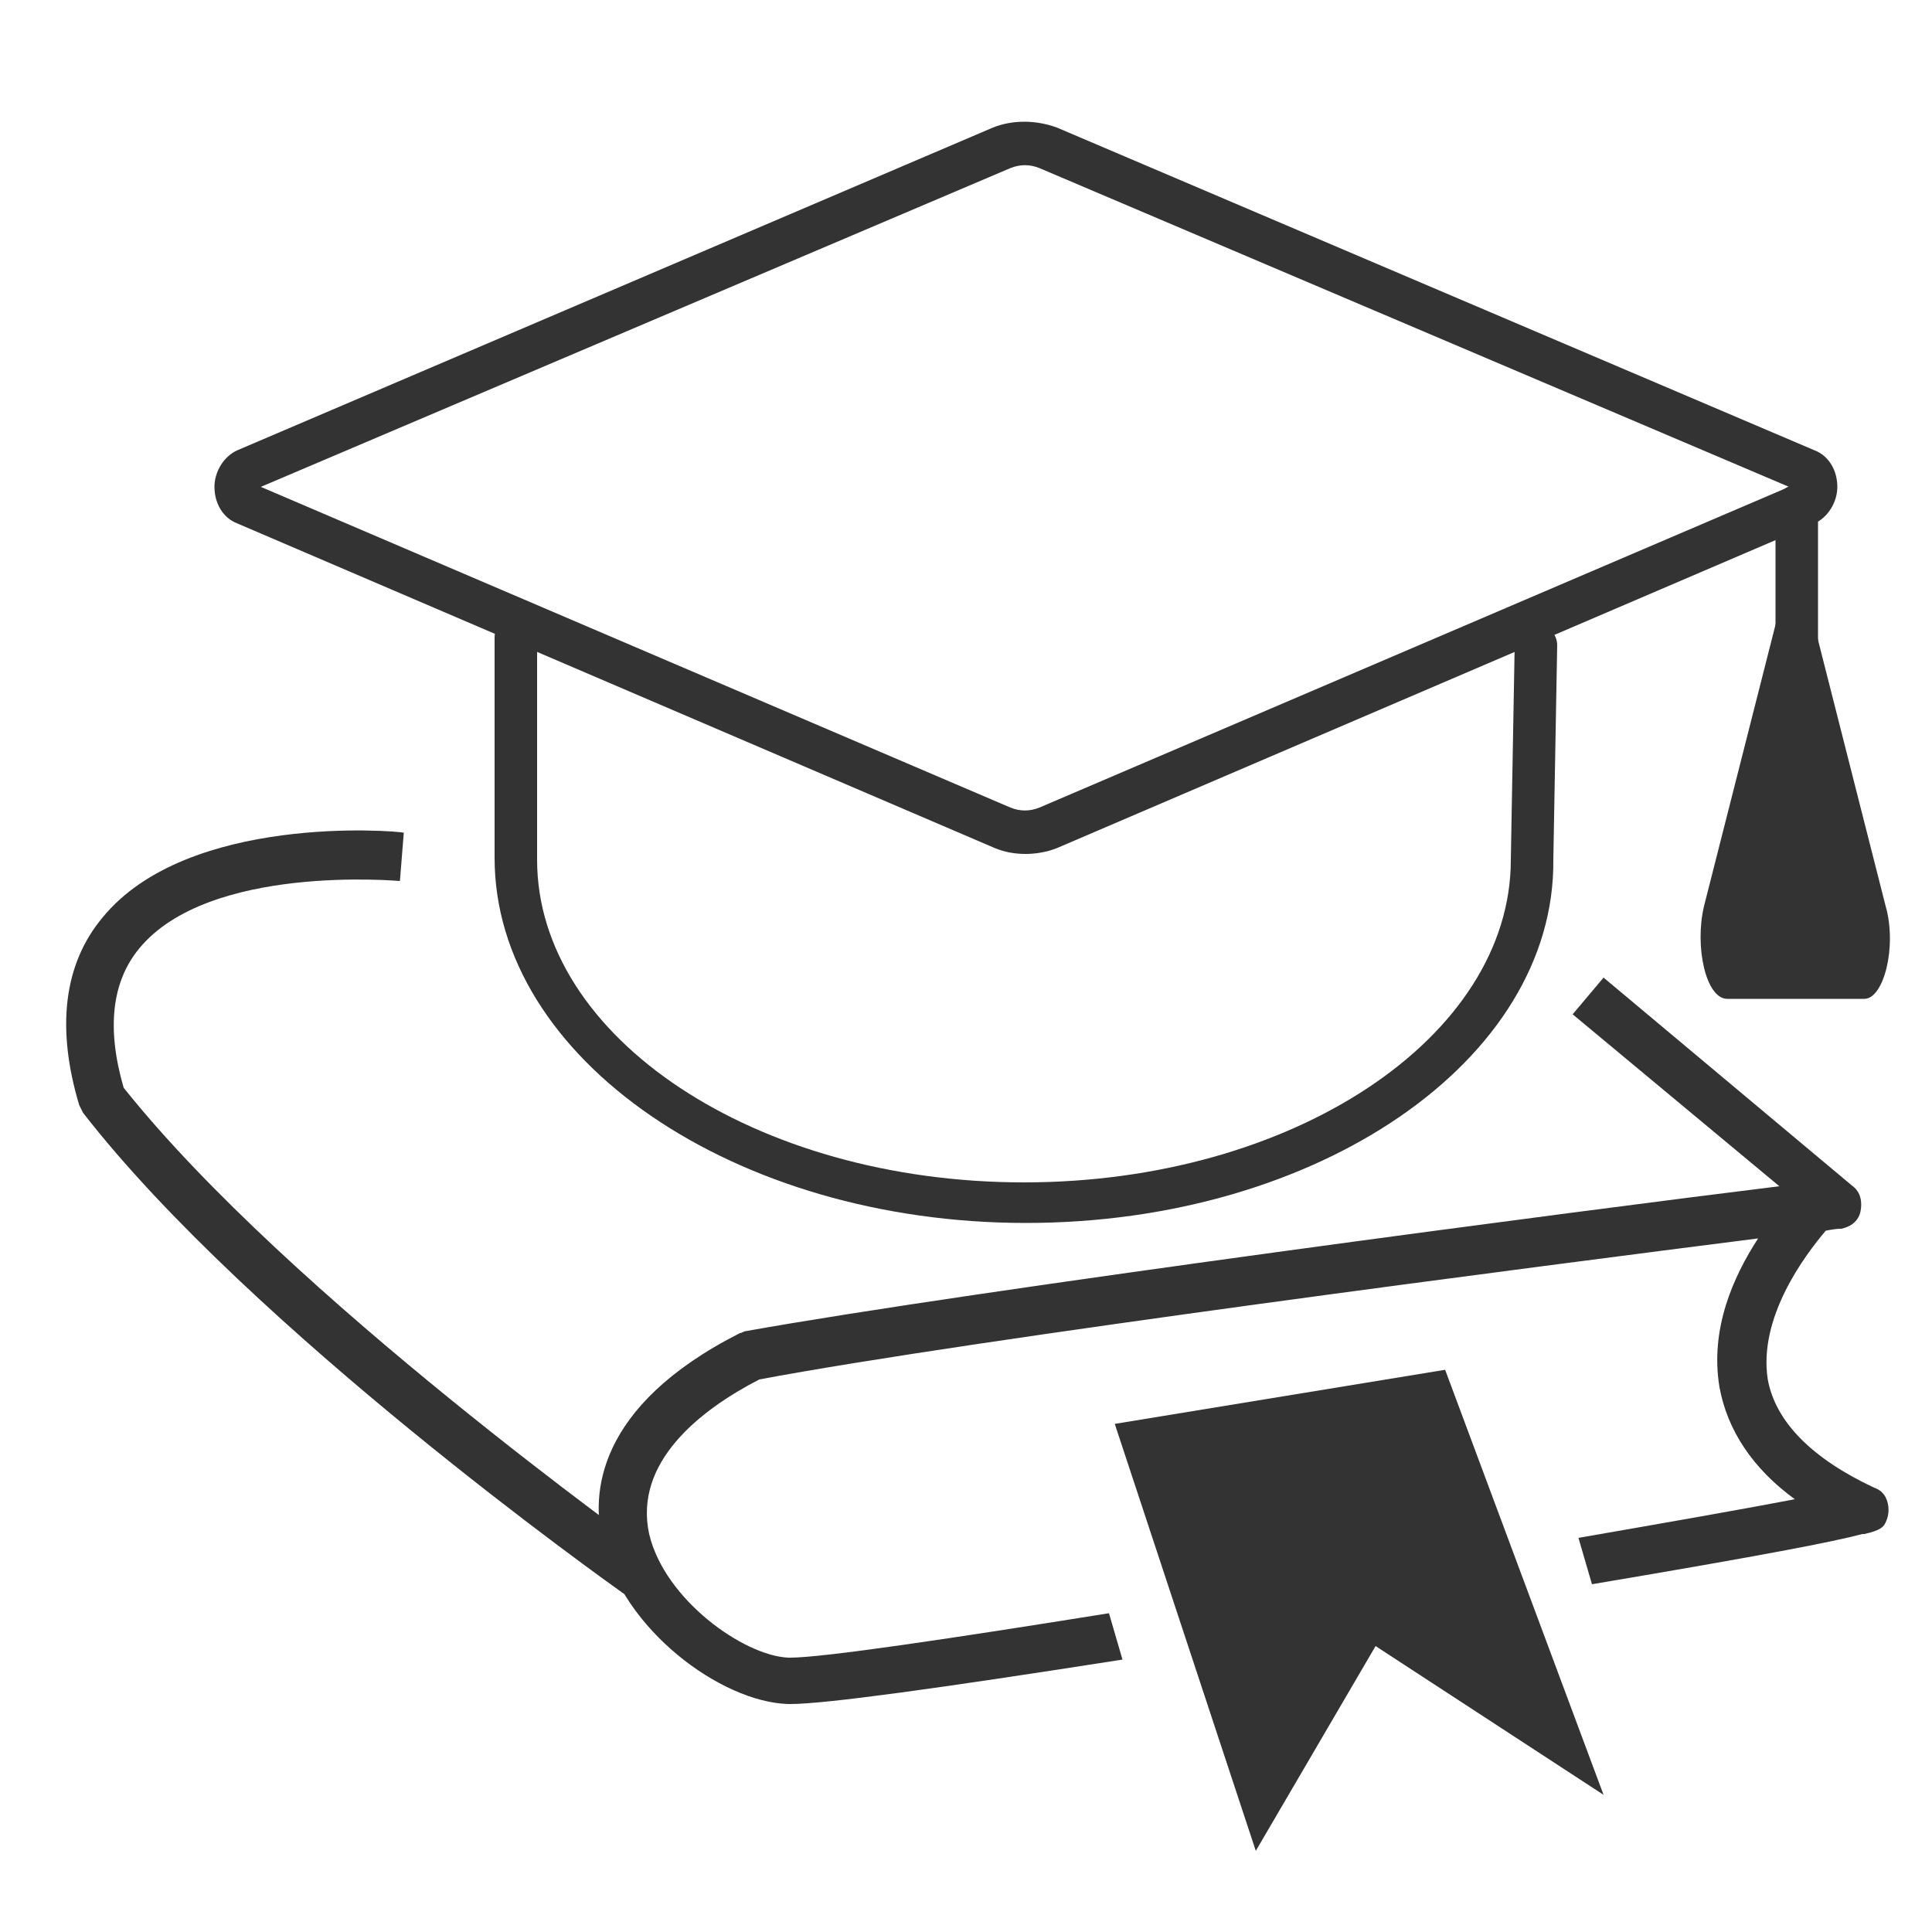 <?xml version="1.0" encoding="utf-8"?>
<!-- Generator: Adobe Illustrator 27.4.1, SVG Export Plug-In . SVG Version: 6.00 Build 0)  -->
<svg version="1.1" id="Layer_1" xmlns="http://www.w3.org/2000/svg" xmlns:xlink="http://www.w3.org/1999/xlink" x="0px" y="0px"
	 viewBox="0 0 100 100" style="enable-background:new 0 0 100 100;" xml:space="preserve">
<style type="text/css">
	.st0{fill:#333333;}
</style>
<g>
	<g>
		<g>
			<g>
				<g>
					<path class="st0" d="M53.1,44.2c-0.6,0-1.1-0.1-1.6-0.3L12.3,27.1c-0.8-0.3-1.2-1.1-1.2-1.9s0.5-1.6,1.2-1.9L51.4,6.6
						c1-0.4,2.2-0.4,3.3,0l39.2,16.7c0.8,0.3,1.2,1.1,1.2,1.9s-0.5,1.6-1.2,1.9L54.7,43.9C54.2,44.1,53.6,44.2,53.1,44.2z
						 M13.5,25.2l38.8,16.6c0.5,0.2,1,0.2,1.5,0l38.8-16.6L53.8,8.7c-0.5-0.2-1-0.2-1.5,0L13.5,25.2z"/>
				</g>
			</g>
			<g>
				<g>
					<path class="st0" d="M53.1,63.3c-15.1,0-27.5-8.5-27.5-18.9V33c0-0.6,0.5-1.1,1.1-1.1s1.1,0.5,1.1,1.1v11.5
						c0,9.2,11.3,16.7,25.2,16.7s25.2-7.5,25.2-16.7l0.2-11.1c0-0.6,0.5-1.1,1.1-1.1s1.1,0.5,1.1,1.1l-0.2,11.1
						C80.5,54.9,68.2,63.3,53.1,63.3z"/>
				</g>
			</g>
			<g>
				<g>
					<path class="st0" d="M93,34.4c-0.6,0-1.1-0.5-1.1-1.1v-7.1c0-0.6,0.5-1.1,1.1-1.1s1.1,0.5,1.1,1.1v7.1
						C94.1,33.9,93.6,34.4,93,34.4z"/>
				</g>
			</g>
			<g>
				<g>
					<path class="st0" d="M89.4,51.7h7.1c1,0,1.7-2.7,1.1-4.8l-4.7-18.5l-4.7,18.5C87.7,49,88.3,51.7,89.4,51.7z"/>
				</g>
			</g>
		</g>
	</g>
	<g>
		<path class="st0" d="M32.3,82.5C31.6,82,13,68.8,4.3,57.6l-0.1-0.2l-0.1-0.2c-1.2-4-0.8-7.3,1.2-9.7c4.4-5.4,15.2-4.5,15.6-4.4
			l-0.2,2.5c-0.1,0-9.9-0.9-13.5,3.5c-1.4,1.7-1.7,4.1-0.8,7.2c8.6,10.8,27.2,24,27.4,24.2L32.3,82.5z"/>
	</g>
	<g>
		<polygon class="st0" points="57.7,73.7 65,95.8 71.2,85.2 83,92.9 74.8,70.9 		"/>
	</g>
	<path class="st0" d="M97.6,77.5c-0.1-0.2-0.3-0.4-0.6-0.5c-3.2-1.5-5.1-3.4-5.5-5.6c-0.5-3.2,1.9-6.4,3-7.7
		c0.5-0.1,0.7-0.1,0.8-0.1c0.5-0.1,0.9-0.4,1-0.9s0-1-0.4-1.3L83,50.6l-1.6,1.9l10.7,8.9c-9.8,1.2-41.8,5.4-53.5,7.5
		c-0.1,0-0.2,0.1-0.3,0.1c-7.5,3.8-7.7,8.4-7.1,10.8c1,4.5,6.1,8.3,9.6,8.4h0.1c1.8,0,7.6-0.8,17.2-2.3l-0.7-2.4
		c-8.1,1.3-14.8,2.3-16.5,2.3h-0.1c-2.3-0.1-6.4-3-7.2-6.4c-0.8-3.7,2.6-6.4,5.7-8C50.5,69.3,80,65.5,91,64.1c-1.3,2-2.5,4.7-2,7.7
		c0.4,2.2,1.7,4.2,3.9,5.8c-2.6,0.5-6.6,1.2-11.2,2l0.7,2.4c8.9-1.5,12.5-2.2,14-2.6h0.1l0,0c0.9-0.2,1-0.4,1.1-0.6
		C97.8,78.4,97.8,77.9,97.6,77.5z"/>
</g>
</svg>
